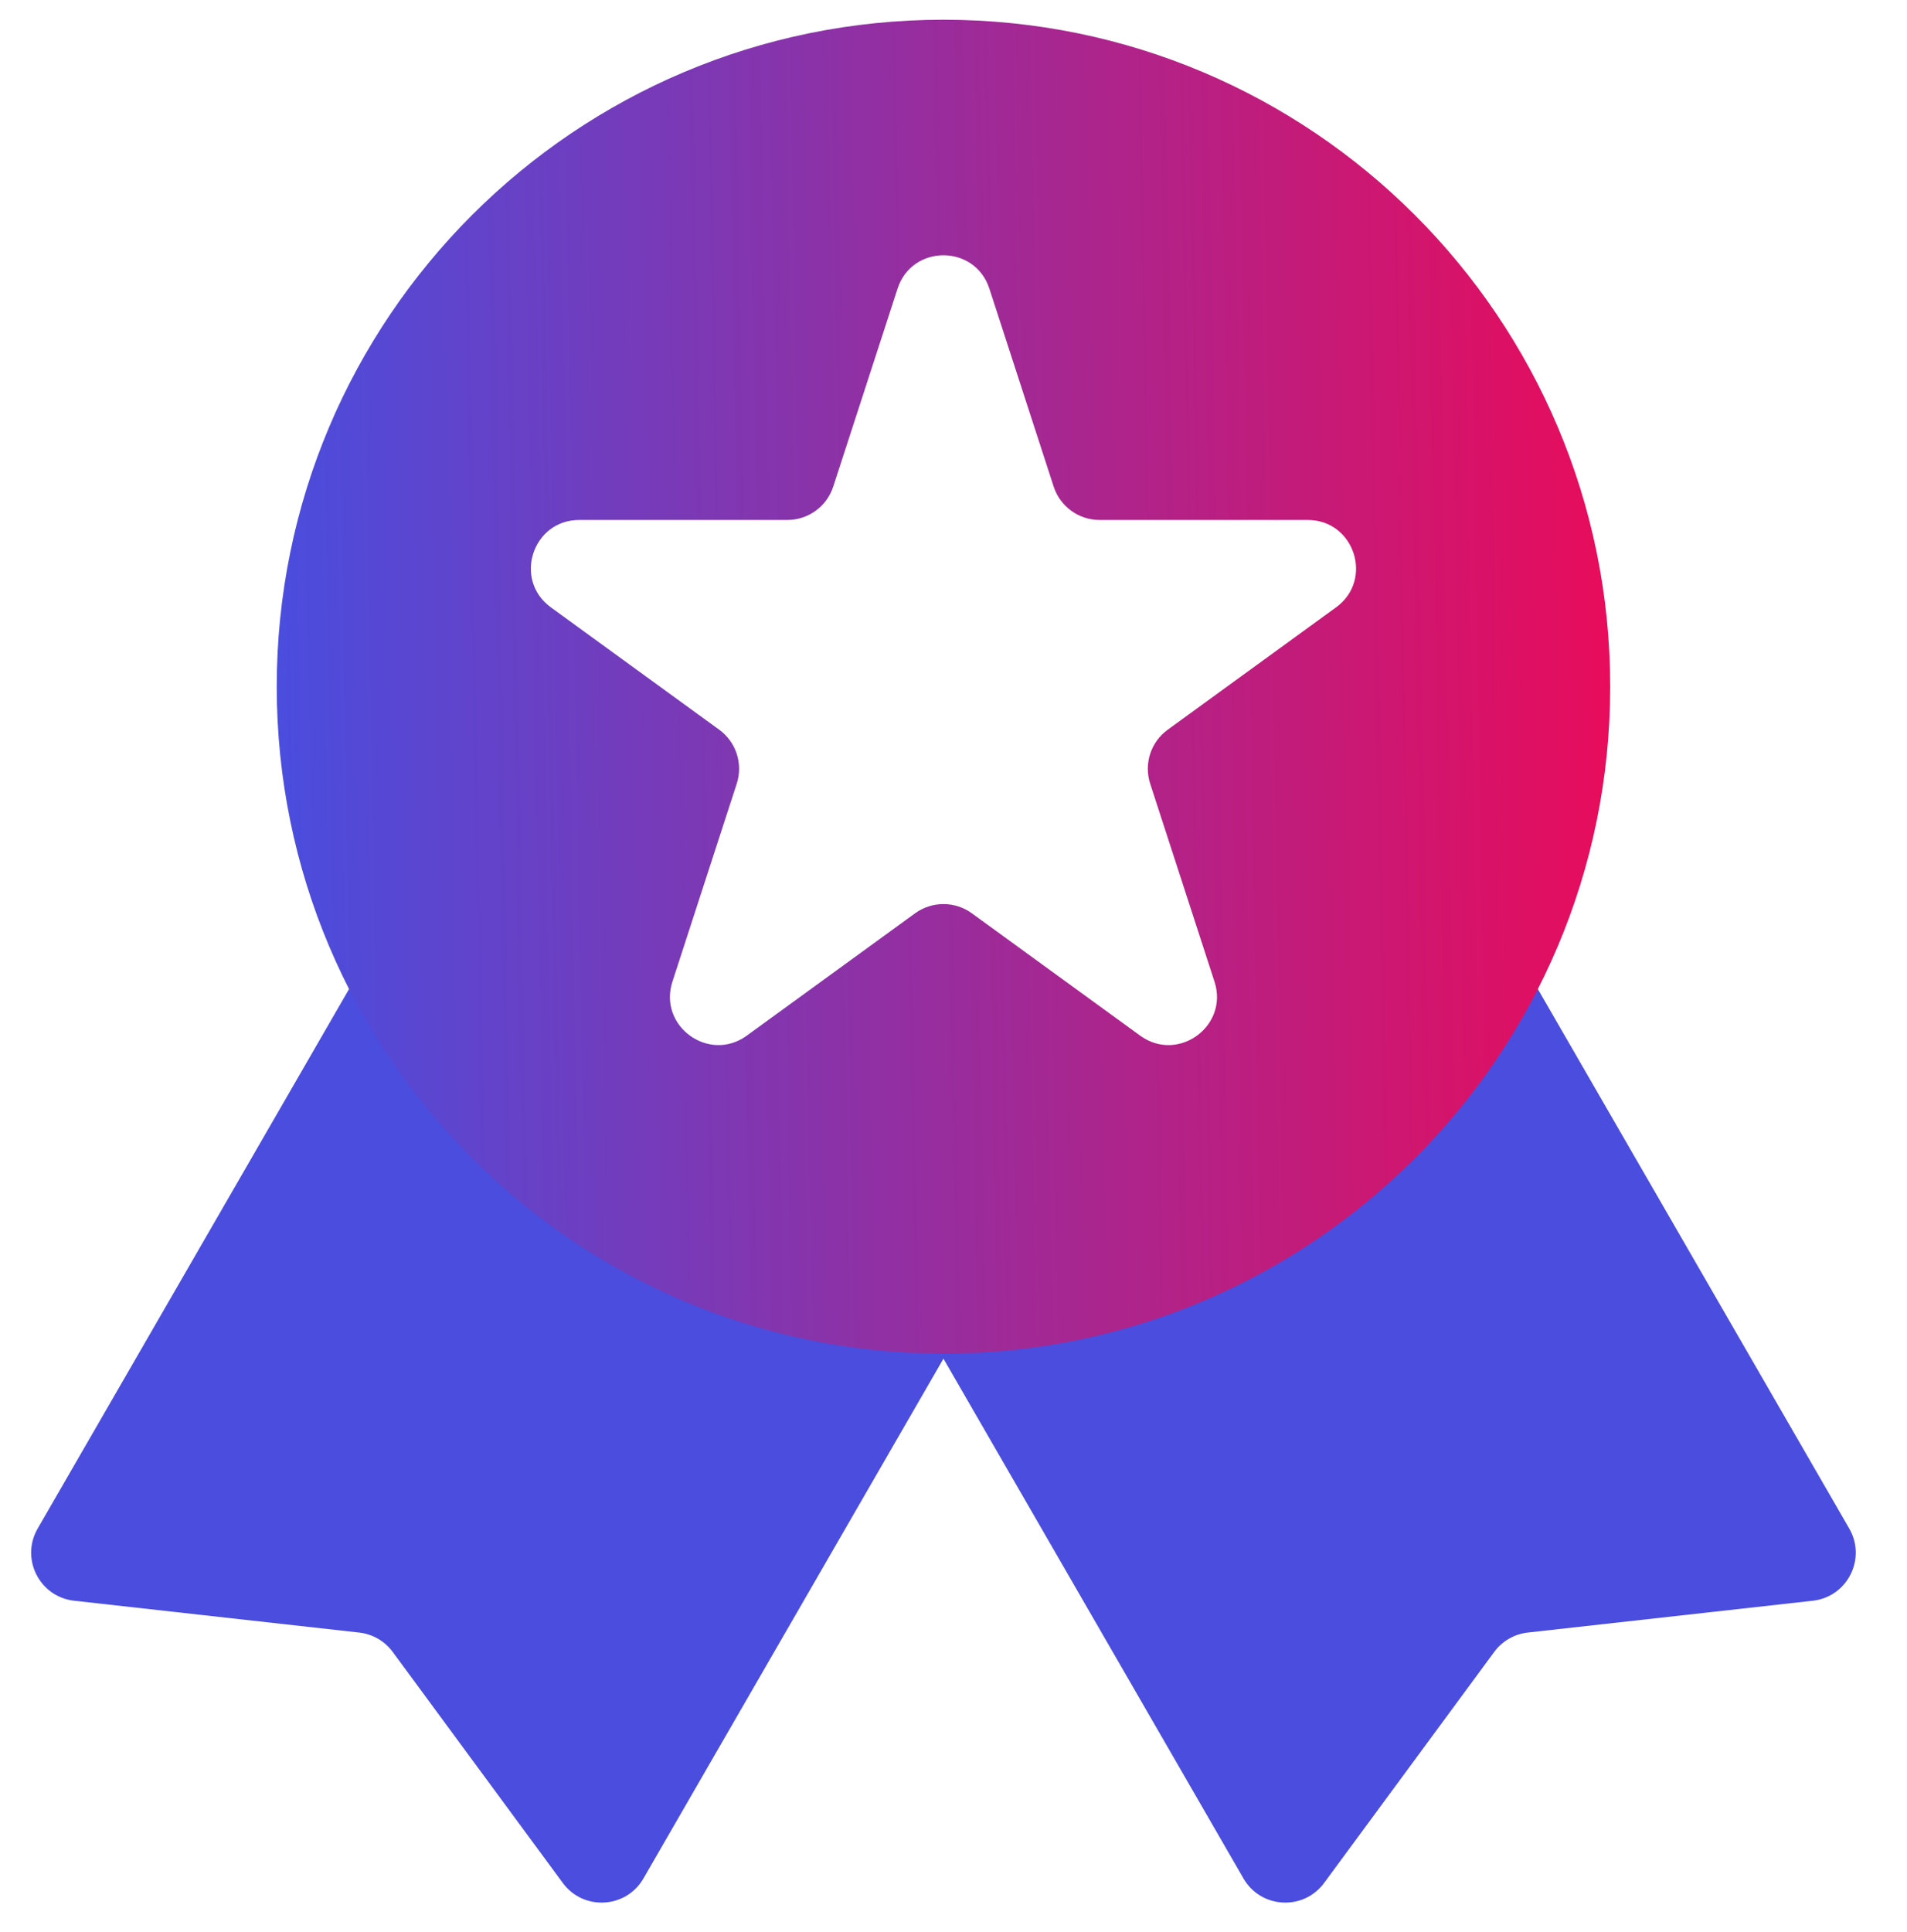 <svg width="79" height="80" viewBox="0 0 79 80" fill="none" xmlns="http://www.w3.org/2000/svg">
<path d="M62.23 38.402C61.678 37.445 60.455 37.117 59.498 37.67L37.867 50.159C36.91 50.711 36.582 51.934 37.134 52.891L51.512 77.793C52.233 79.043 53.999 79.141 54.854 77.979L61.9 68.412C62.231 67.962 62.734 67.672 63.289 67.61L75.098 66.292C76.531 66.132 77.329 64.553 76.608 63.304L62.23 38.402Z" fill="#4A4DDE"/>
<path d="M15.937 38.402C16.49 37.445 17.713 37.117 18.669 37.67L40.301 50.159C41.258 50.711 41.586 51.934 41.033 52.891L26.656 77.793C25.935 79.043 24.169 79.141 23.314 77.979L16.268 68.412C15.937 67.962 15.434 67.672 14.879 67.61L3.07 66.292C1.637 66.132 0.839 64.553 1.56 63.304L15.937 38.402Z" fill="#4A4DDE"/>
<path fill-rule="evenodd" clip-rule="evenodd" d="M39.084 56.057C54.338 56.057 66.704 43.691 66.704 28.437C66.704 13.183 54.338 0.817 39.084 0.817C23.83 0.817 11.464 13.183 11.464 28.437C11.464 43.691 23.83 56.057 39.084 56.057ZM40.986 11.954C40.387 10.111 37.781 10.111 37.182 11.954L34.518 20.152C34.25 20.977 33.482 21.534 32.616 21.534H23.995C22.058 21.534 21.252 24.014 22.82 25.152L29.794 30.22C30.495 30.729 30.788 31.632 30.52 32.456L27.856 40.654C27.258 42.497 29.367 44.029 30.934 42.891L37.908 37.823C38.609 37.314 39.559 37.314 40.26 37.823L47.234 42.891C48.801 44.029 50.91 42.497 50.312 40.654L47.648 32.456C47.38 31.632 47.673 30.729 48.374 30.22L55.349 25.152C56.916 24.014 56.11 21.534 54.173 21.534H45.552C44.686 21.534 43.918 20.977 43.65 20.152L40.986 11.954Z" fill="url(#paint0_linear_17_7)"/>
<defs>
<linearGradient id="paint0_linear_17_7" x1="11.464" y1="25.875" x2="66.693" y2="24.897" gradientUnits="userSpaceOnUse">
<stop stop-color="#4A4DDE"/>
<stop offset="1" stop-color="#E80C5B"/>
</linearGradient>
</defs>
</svg>
